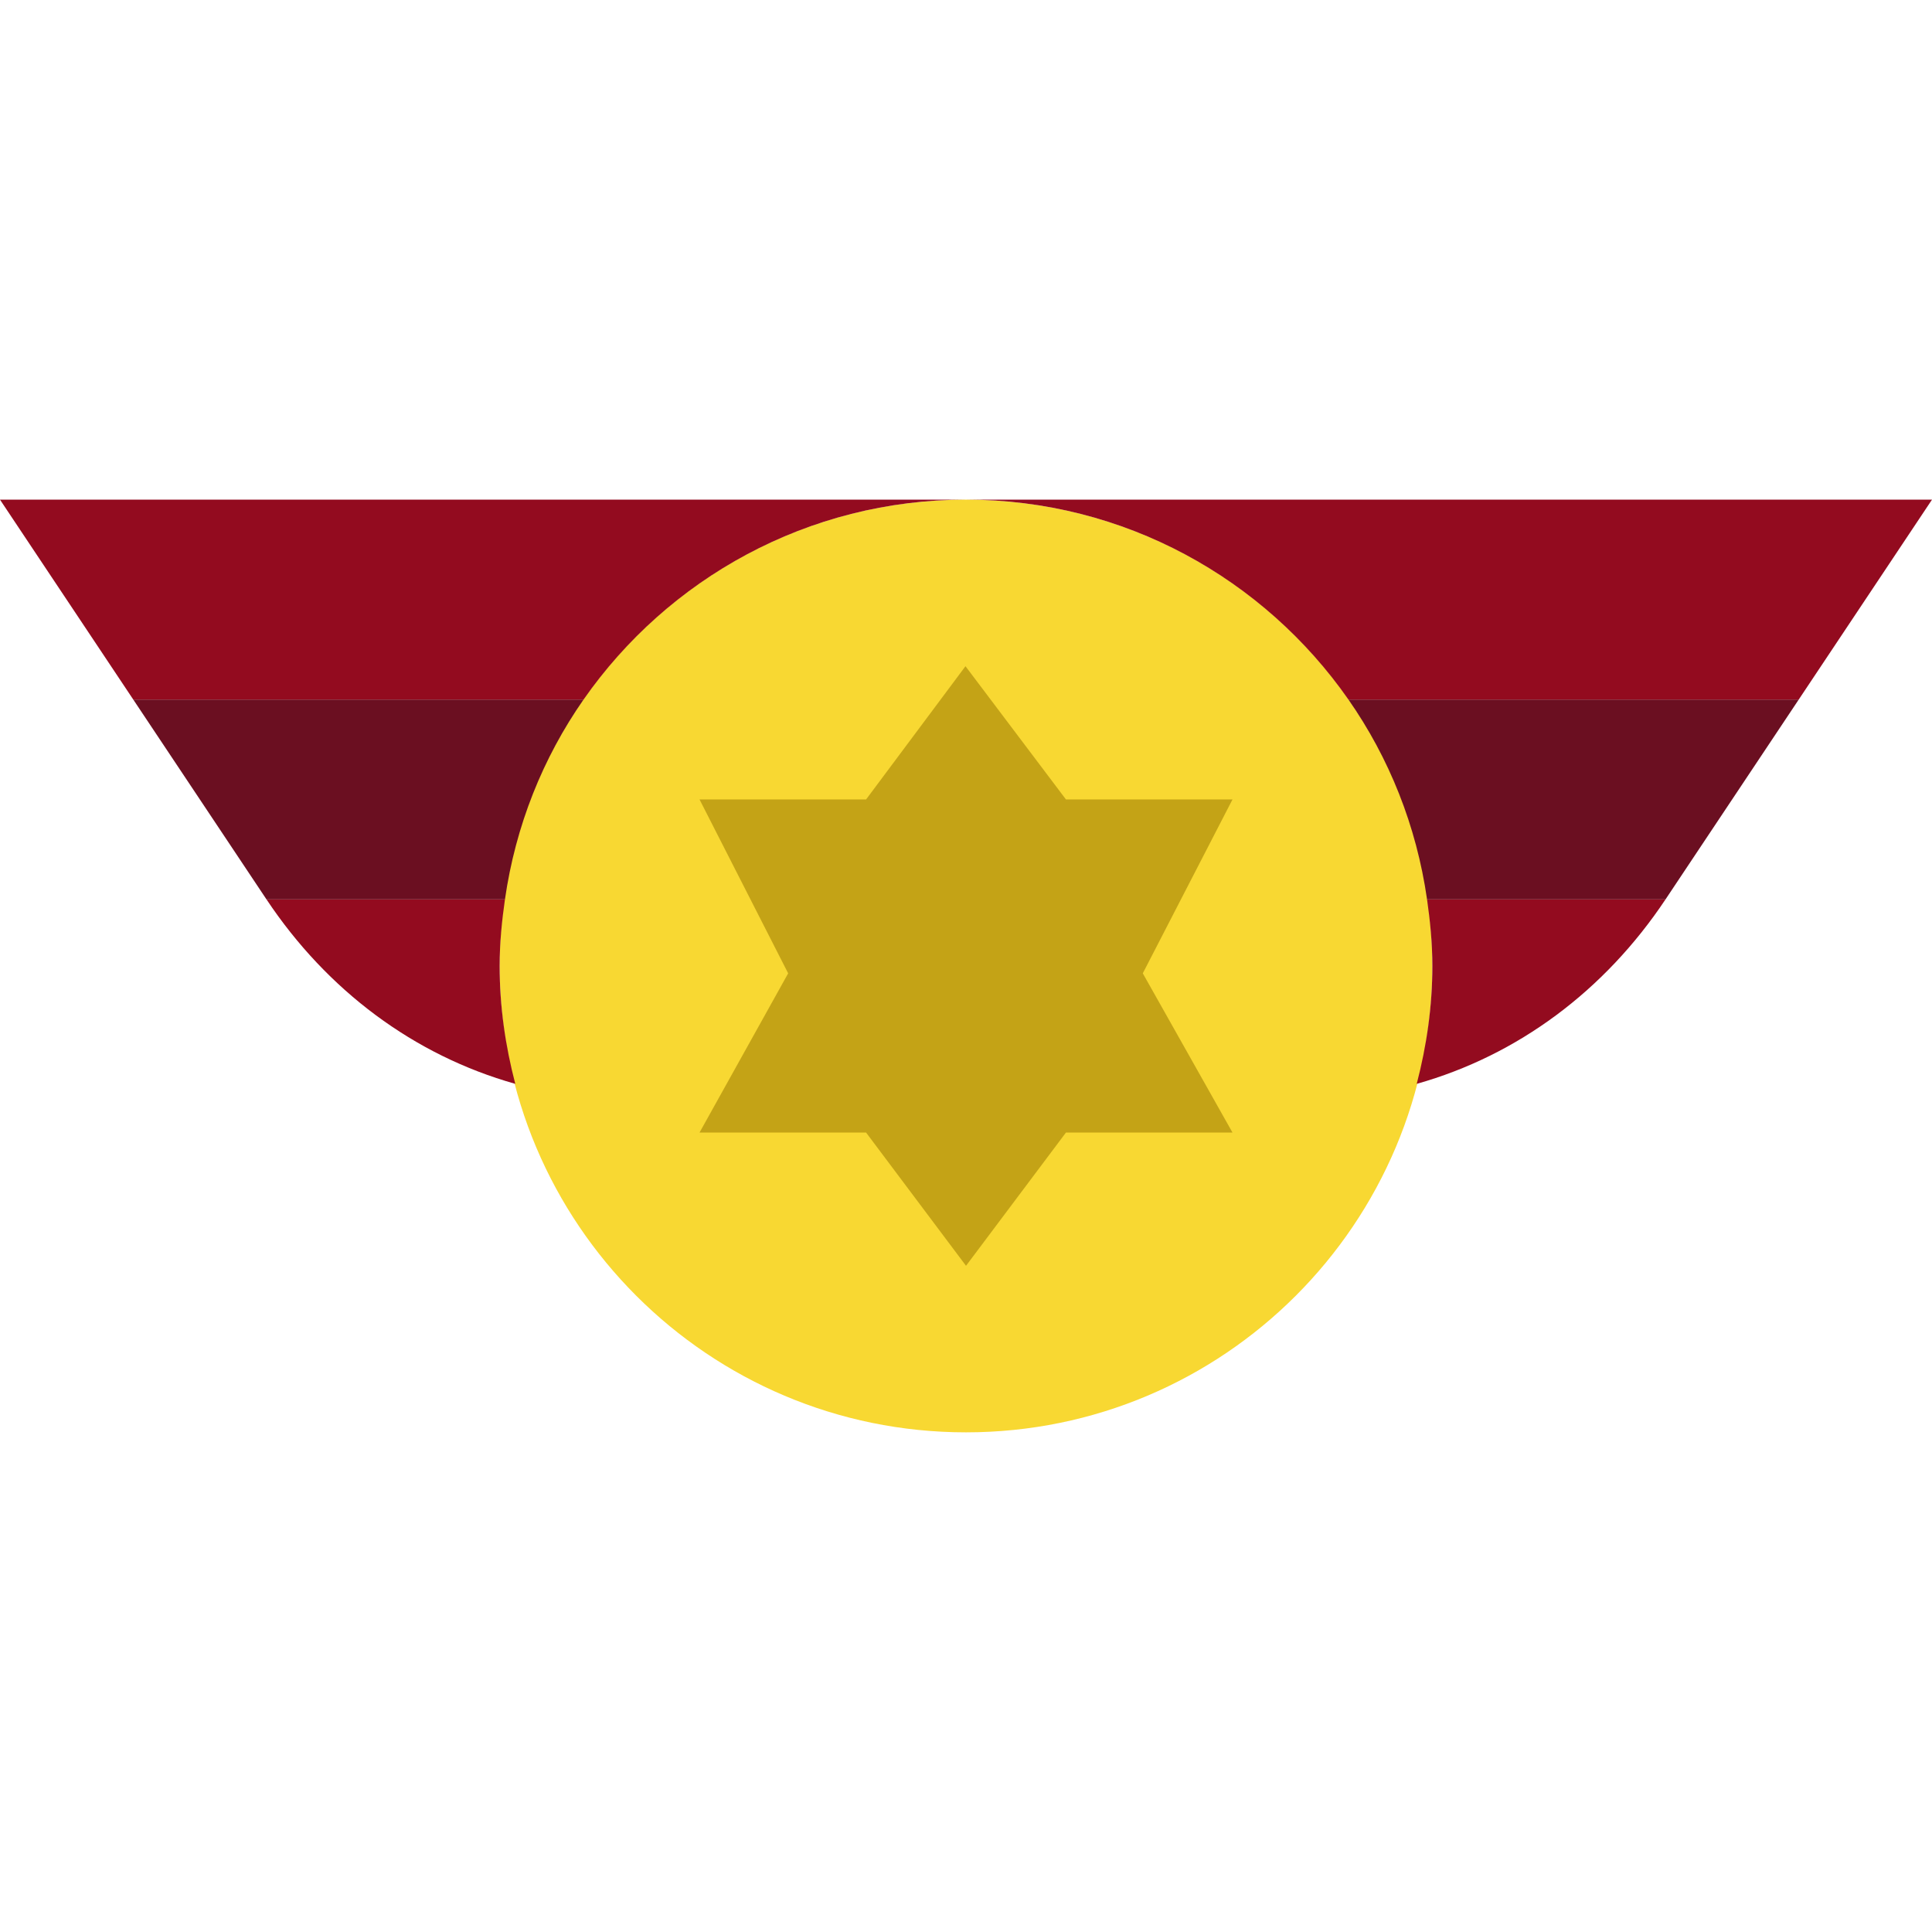 <?xml version="1.0" encoding="iso-8859-1"?>
<!-- Uploaded to: SVG Repo, www.svgrepo.com, Generator: SVG Repo Mixer Tools -->
<svg height="800px" width="800px" version="1.1" id="Layer_1" xmlns="http://www.w3.org/2000/svg" xmlns:xlink="http://www.w3.org/1999/xlink" 
	 viewBox="0 0 512 512" xml:space="preserve">
<g>
	<path style="fill:#F8D832;" d="M379.586,256c0-68.255-55.331-123.586-123.586-123.586S132.414,187.745,132.414,256
		S187.745,379.586,256,379.586S379.586,324.255,379.586,256"/>
	<g>
		<path style="fill:#930B1F;" d="M378.182,238.345c0.83,5.782,1.404,11.644,1.404,17.655c0,10.805-1.527,21.239-4.14,31.232
			c26.836-7.565,49.823-24.717,65.933-48.887H378.182z"/>
		<path style="fill:#930B1F;" d="M132.414,256c0-6.012,0.574-11.873,1.404-17.655H70.621c16.11,24.17,39.097,41.322,65.933,48.887
			C133.941,277.239,132.414,266.805,132.414,256"/>
	</g>
	<g>
		<path style="fill:#6B0F21;" d="M154.659,185.379H35.31l35.31,52.966h63.197C136.616,218.854,143.872,200.828,154.659,185.379"/>
		<path style="fill:#6B0F21;" d="M357.341,185.379c10.787,15.448,18.044,33.474,20.842,52.966h63.197l35.31-52.966H357.341z"/>
	</g>
	<g>
		<path style="fill:#930B1F;" d="M35.31,185.379h119.349c22.334-31.991,59.366-52.966,101.341-52.966H0L35.31,185.379z"/>
		<path style="fill:#930B1F;" d="M256,132.414c41.975,0,79.007,20.974,101.341,52.966H476.69L512,132.414H256z"/>
	</g>
	<path style="fill:#C4A316;" d="M255.862,176.552l26.624,35.31h44.138l-23.773,46.08l23.773,42.196h-44.138l-26.483,35.31
		l-26.483-35.31h-44.138l23.49-42.196l-23.49-46.08h44.138L255.862,176.552z"/>
</g>
</svg>